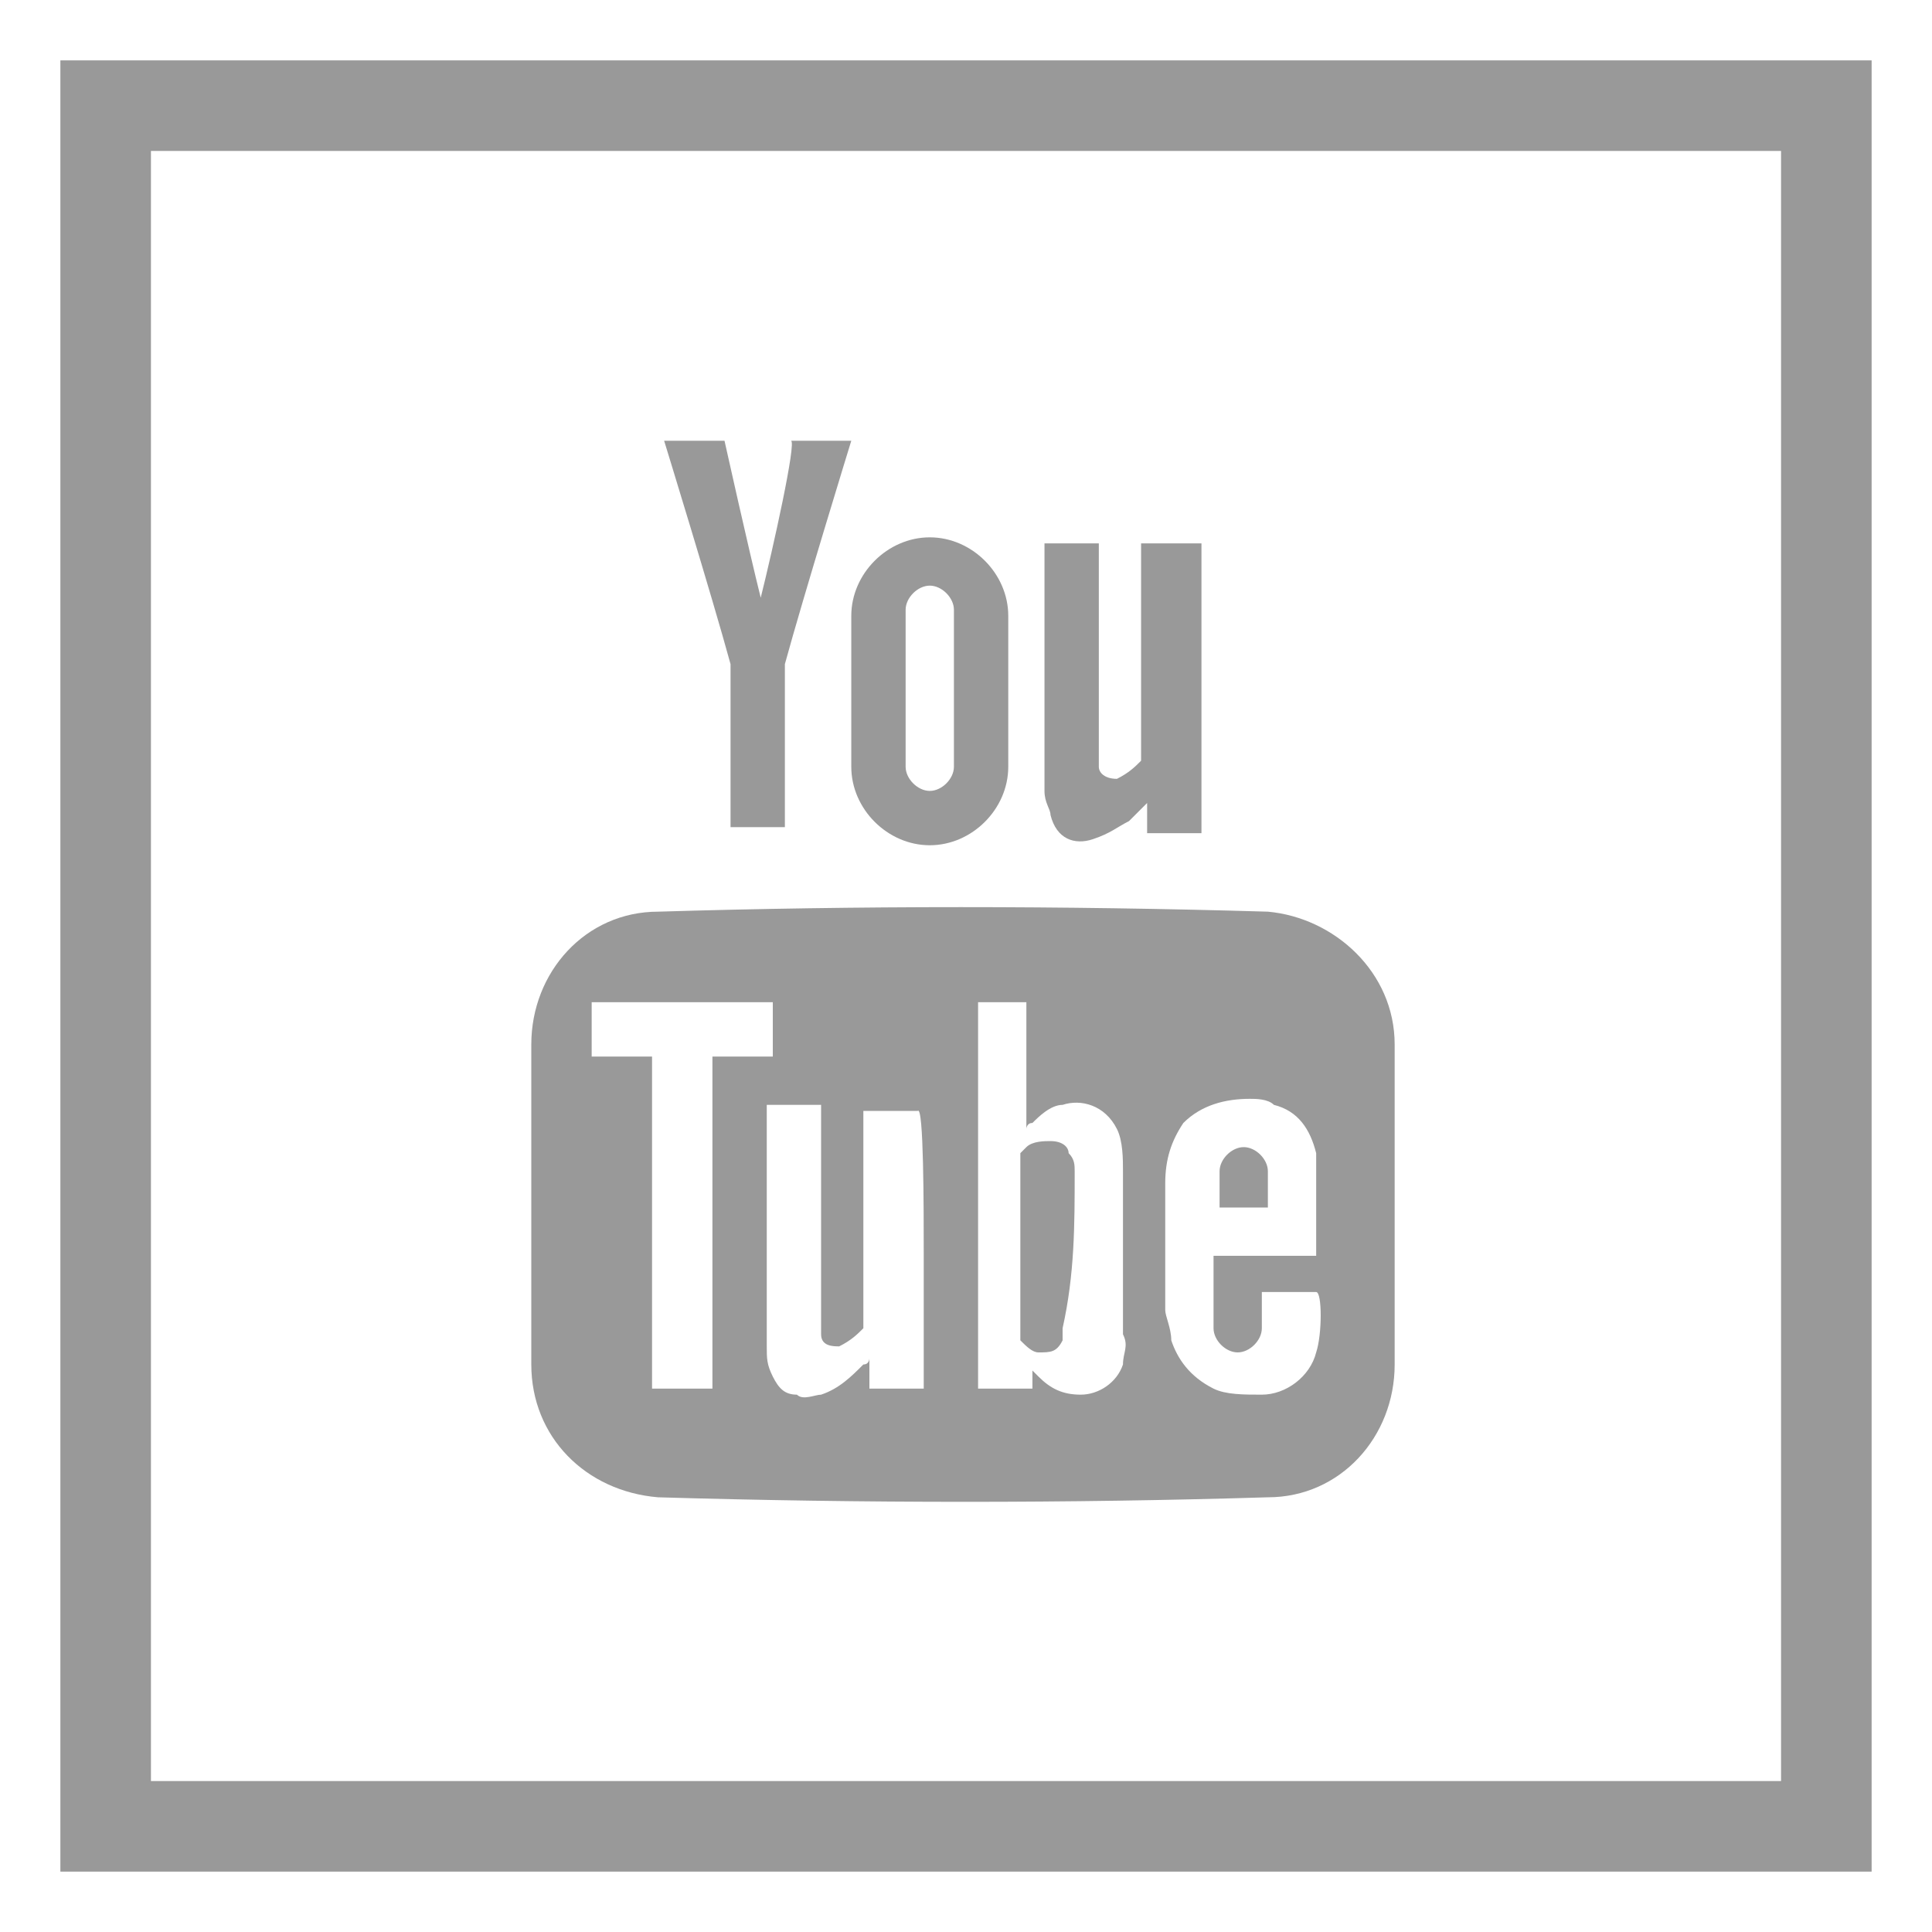 <?xml version="1.0" encoding="utf-8"?>
<!-- Generator: Adobe Illustrator 17.1.0, SVG Export Plug-In . SVG Version: 6.00 Build 0)  -->
<!DOCTYPE svg PUBLIC "-//W3C//DTD SVG 1.1//EN" "http://www.w3.org/Graphics/SVG/1.1/DTD/svg11.dtd">
<svg version="1.1" id="header" xmlns="http://www.w3.org/2000/svg" xmlns:xlink="http://www.w3.org/1999/xlink" x="0px" y="0px"
	 viewBox="692.7 1401.3 32 32" style="enable-background:new 692.7 1401.3 32 32;" xml:space="preserve">
<style type="text/css">
	.st0{fill:#999999;}
</style>
<g id="Layer_12">
	<g>
		<g>
			<g>
				<path class="st0" d="M722.2,1403.8v27h-27v-27H722.2 M723.7,1402.3h-30v30h30V1402.3L723.7,1402.3z"/>
			</g>
			<g>
				<path class="st0" d="M710.5,1420.7c0-0.1,0-0.2-0.1-0.3c0-0.1-0.1-0.2-0.3-0.2c-0.1,0-0.3,0-0.4,0.1l-0.1,0.1v2.9v0.1l0,0
					c0.1,0.1,0.2,0.2,0.3,0.2c0.2,0,0.3,0,0.4-0.2v-0.1C710.5,1422.4,710.5,1421.6,710.5,1420.7z M710.5,1420.7c0-0.1,0-0.2-0.1-0.3
					c0-0.1-0.1-0.2-0.3-0.2c-0.1,0-0.3,0-0.4,0.1l-0.1,0.1v2.9v0.1l0,0c0.1,0.1,0.2,0.2,0.3,0.2c0.2,0,0.3,0,0.4-0.2v-0.1
					C710.5,1422.4,710.5,1421.6,710.5,1420.7z M713.7,1416.4c-3.4-0.1-6.8-0.1-10.1,0c-1.2,0-2.1,1-2.1,2.2v5.3
					c0,1.2,0.9,2.1,2.1,2.2c3.4,0.1,6.8,0.1,10.1,0c1.2,0,2.1-1,2.1-2.2v-5.3C715.8,1417.4,714.8,1416.5,713.7,1416.4z
					 M704.5,1424.3h-1v-5.5h-1v-0.9h3v0.9h-1V1424.3z M708,1422.1v2.2h-0.9v-0.5c0,0,0,0.1-0.1,0.1c-0.2,0.2-0.4,0.4-0.7,0.5
					c-0.1,0-0.3,0.1-0.4,0c-0.2,0-0.3-0.1-0.4-0.3c-0.1-0.2-0.1-0.3-0.1-0.5c0-0.6,0-4,0-4h0.9c0,0,0,2.4,0,3.6c0,0.1,0,0.1,0,0.2
					c0,0.2,0.2,0.2,0.3,0.2c0.2-0.1,0.3-0.2,0.4-0.3v-0.1v-3.5h0.9C708,1419.6,708,1421.3,708,1422.1z M711.3,1423.9
					c-0.1,0.3-0.4,0.5-0.7,0.5c-0.3,0-0.5-0.1-0.7-0.3l-0.1-0.1v0.3h-0.9v-6.4h0.8c0,0.7,0,2.1,0,2.1s0-0.1,0.1-0.1
					c0.1-0.1,0.3-0.3,0.5-0.3c0.3-0.1,0.7,0,0.9,0.4c0.1,0.2,0.1,0.5,0.1,0.7c0,0.9,0,1.8,0,2.7
					C711.4,1423.6,711.3,1423.7,711.3,1423.9z M714.5,1423.7c-0.1,0.4-0.5,0.7-0.9,0.7c-0.3,0-0.6,0-0.8-0.1
					c-0.4-0.2-0.6-0.5-0.7-0.8c0-0.2-0.1-0.4-0.1-0.5c0-0.7,0-1.4,0-2.1c0-0.4,0.1-0.7,0.3-1c0.3-0.3,0.7-0.4,1.1-0.4
					c0.1,0,0.3,0,0.4,0.1c0.4,0.1,0.6,0.4,0.7,0.8c0,0.2,0,0.3,0,0.5c0,0.4,0,1.2,0,1.2h-1.7v1.2c0,0.2,0.2,0.4,0.4,0.4
					s0.4-0.2,0.4-0.4v-0.6h0.9C714.6,1422.7,714.6,1423.4,714.5,1423.7z M713.7,1420.7c0-0.2-0.2-0.4-0.4-0.4
					c-0.2,0-0.4,0.2-0.4,0.4v0.6h0.8V1420.7L713.7,1420.7z M710.4,1420.5c0-0.1-0.1-0.2-0.3-0.2c-0.1,0-0.3,0-0.4,0.1l-0.1,0.1v2.9
					v0.1l0,0c0.1,0.1,0.2,0.2,0.3,0.2c0.2,0,0.3,0,0.4-0.2v-0.1c0-0.8,0-1.7,0-2.5C710.5,1420.6,710.4,1420.5,710.4,1420.5z"/>
				<path class="st0" d="M712.6,1410.3v4.8h-0.9v-0.5c-0.1,0.1-0.2,0.2-0.3,0.3c-0.2,0.1-0.3,0.2-0.6,0.3c-0.3,0.1-0.6,0-0.7-0.4
					c0-0.1-0.1-0.2-0.1-0.4v-4.1h0.9v3.6v0.1c0,0.1,0.1,0.2,0.3,0.2c0.2-0.1,0.3-0.2,0.4-0.3v-0.1v-3.5H712.6L712.6,1410.3z"/>
				<path class="st0" d="M705.3,1411.2c-0.2-0.8-0.6-2.6-0.6-2.6h-1c0,0,0.8,2.6,1.1,3.7v0.1v2.6h0.9v-2.6v-0.1
					c0.3-1.1,1.1-3.7,1.1-3.7h-1C705.9,1408.6,705.5,1410.4,705.3,1411.2L705.3,1411.2z"/>
				<path class="st0" d="M708.1,1410.2L708.1,1410.2c-0.7,0-1.3,0.6-1.3,1.3v2.5c0,0.7,0.6,1.3,1.3,1.3l0,0c0.7,0,1.3-0.6,1.3-1.3
					v-2.5C709.4,1410.8,708.8,1410.2,708.1,1410.2z M708.5,1414c0,0.2-0.2,0.4-0.4,0.4c-0.2,0-0.4-0.2-0.4-0.4v-2.6
					c0-0.2,0.2-0.4,0.4-0.4c0.2,0,0.4,0.2,0.4,0.4V1414z"/>
			</g>
		</g>
	</g>
</g>
</svg>
